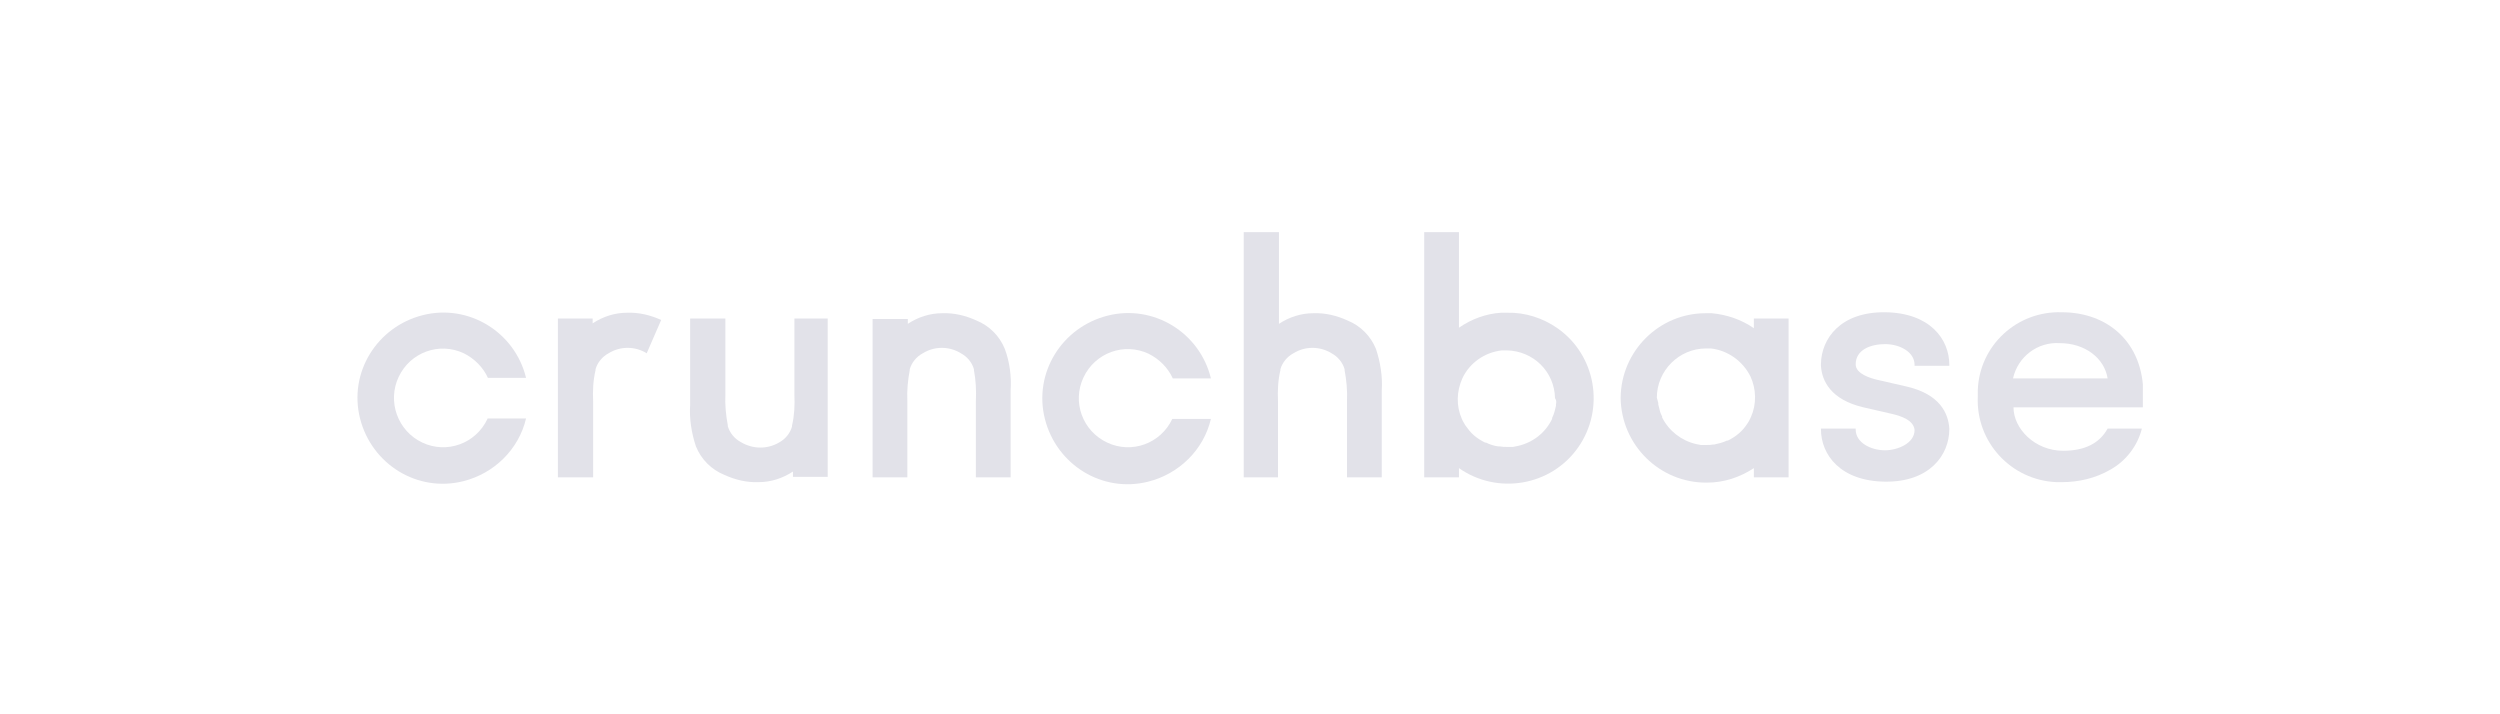 <?xml version="1.0" encoding="UTF-8"?>
<svg xmlns="http://www.w3.org/2000/svg" width="280" height="80" viewBox="0 0 280 80" fill="none">
  <g clip-path="url(#clip0_982_12417)">
    <path d="M54.595 46.919C53.298 49.676 50.054 50.865 47.298 49.568C44.541 48.27 43.352 44.973 44.649 42.216C45.946 39.459 49.19 38.27 51.946 39.568C53.136 40.162 54.108 41.135 54.649 42.324H58.919C57.676 37.189 52.487 34 47.352 35.297C42.217 36.595 39.027 41.73 40.325 46.865C41.622 52 46.757 55.189 51.892 53.892C55.352 53.027 58.108 50.324 58.919 46.865H54.595V46.919Z" fill="#E2E2E9"></path>
    <path d="M74.052 35.838C72.863 35.298 71.566 34.973 70.214 35.027C68.863 35.027 67.511 35.46 66.376 36.217V35.676H62.484V53.46H66.43V44.919C66.376 43.784 66.43 42.595 66.701 41.46V41.352C66.917 40.595 67.457 39.946 68.16 39.568C69.457 38.757 71.133 38.757 72.43 39.568L74.052 35.838Z" fill="#E2E2E9"></path>
    <path d="M88.973 35.676V44.216C89.027 45.352 88.973 46.541 88.703 47.676V47.784C88.486 48.541 87.946 49.189 87.243 49.568C85.946 50.324 84.324 50.324 82.973 49.514C82.27 49.135 81.73 48.487 81.513 47.73V47.622C81.297 46.487 81.189 45.297 81.243 44.162V35.676H77.297V45.352C77.189 46.919 77.459 48.541 77.946 50C78.54 51.46 79.675 52.595 81.135 53.189C82.324 53.73 83.621 54.054 84.973 54C86.324 54 87.675 53.568 88.811 52.811V53.406H92.703V35.676H88.973Z" fill="#E2E2E9"></path>
    <path d="M101.622 53.459V44.919C101.568 43.73 101.676 42.595 101.893 41.459V41.351C102.109 40.595 102.649 39.946 103.352 39.568C104.649 38.757 106.325 38.757 107.622 39.568C108.325 39.946 108.866 40.595 109.082 41.351V41.459C109.298 42.595 109.352 43.784 109.298 44.919V53.459H113.19V43.73C113.298 42.162 113.082 40.541 112.541 39.081C111.947 37.622 110.812 36.486 109.352 35.892C108.163 35.351 106.866 35.027 105.514 35.081C104.163 35.081 102.812 35.514 101.676 36.27V35.73H97.731V53.459H101.622Z" fill="#E2E2E9"></path>
    <path d="M131.298 46.919C130.001 49.675 126.758 50.865 124.001 49.567C121.244 48.27 120.055 45.027 121.352 42.27C122.649 39.513 125.893 38.324 128.649 39.621C129.839 40.216 130.812 41.189 131.352 42.378H135.622C134.379 37.243 129.19 34.054 124.055 35.351C118.92 36.648 115.731 41.783 117.028 46.919C118.325 52.054 123.46 55.243 128.595 53.946C132.055 53.081 134.812 50.378 135.622 46.919H131.298Z" fill="#E2E2E9"></path>
    <path d="M143.135 53.459V44.919C143.081 43.784 143.135 42.595 143.405 41.459V41.351C143.621 40.595 144.162 39.946 144.864 39.568C146.162 38.757 147.837 38.757 149.135 39.568C149.837 39.946 150.378 40.595 150.594 41.351V41.459C150.81 42.595 150.918 43.784 150.864 44.919V53.459H154.756V43.73C154.864 42.162 154.594 40.541 154.108 39.081C153.513 37.622 152.378 36.486 150.918 35.892C149.729 35.351 148.432 35.027 147.081 35.081C145.729 35.081 144.378 35.514 143.243 36.27V26H139.297V53.459H143.135Z" fill="#E2E2E9"></path>
    <path d="M168.809 35.027H168.106C166.431 35.135 164.809 35.73 163.404 36.703V26H159.512V53.459H163.404V52.432C167.728 55.459 173.728 54.432 176.755 50.108C179.782 45.784 178.755 39.784 174.431 36.757C172.809 35.622 170.809 34.973 168.809 35.027ZM174.268 45.297V45.459L174.106 46.108C174.052 46.324 173.944 46.595 173.836 46.811V46.919C173.079 48.486 171.674 49.568 169.998 49.946L169.458 50.054H168.755C168.485 50.054 168.268 50.054 167.998 50H167.836C167.35 49.946 166.863 49.784 166.431 49.568H166.323C165.89 49.351 165.458 49.081 165.079 48.757C164.701 48.432 164.377 48 164.106 47.622C163.998 47.405 163.836 47.189 163.728 46.919C163.079 45.459 163.133 43.838 163.782 42.378C164.593 40.649 166.268 39.459 168.214 39.243H168.755C171.728 39.297 174.106 41.622 174.16 44.595C174.323 44.811 174.323 45.027 174.268 45.297Z" fill="#E2E2E9"></path>
    <path d="M181.512 44.541C181.566 49.838 185.89 54.108 191.187 54.054C193.079 54.054 194.863 53.459 196.431 52.432V53.459H200.323V35.676H196.431V36.757C195.025 35.784 193.404 35.243 191.728 35.081H191.025C185.836 35.081 181.566 39.297 181.512 44.541ZM185.566 44.541C185.566 41.514 188.052 39.027 191.079 39.027H191.62C193.512 39.243 195.187 40.432 196.052 42.162C196.701 43.568 196.755 45.243 196.106 46.703C195.998 46.919 195.89 47.189 195.728 47.405C195.458 47.838 195.133 48.216 194.755 48.541C194.377 48.865 193.944 49.135 193.512 49.351H193.404C192.971 49.568 192.485 49.676 191.998 49.784H191.89C191.62 49.838 191.404 49.838 191.133 49.838H190.485L189.944 49.73C188.323 49.351 186.917 48.27 186.16 46.757V46.649C186.052 46.432 185.944 46.216 185.89 45.946L185.728 45.297V45.135C185.674 44.973 185.62 44.757 185.566 44.541Z" fill="#E2E2E9"></path>
    <path d="M218.324 40.973V40.865C218.324 37.946 216.107 35.027 211.135 34.973C206.162 34.919 203.999 37.892 203.945 40.757V40.973C204.053 42.649 205.026 44.757 208.702 45.622L211.999 46.379C212.864 46.595 214.324 47.027 214.432 48.163C214.432 49.676 212.486 50.433 211.135 50.433C209.513 50.433 207.837 49.568 207.837 48.108V48H203.945V48.054C203.945 50.973 206.162 53.892 211.135 53.946C216.107 54 218.324 50.973 218.324 48.054V48C218.216 46.325 217.297 44.163 213.567 43.298L210.27 42.541C209.567 42.379 207.837 41.892 207.837 40.811C207.837 39.136 209.567 38.541 211.135 38.541C212.756 38.541 214.432 39.406 214.432 40.865V40.973H218.324Z" fill="#E2E2E9"></path>
    <path d="M240.053 44.162C240.053 38.378 236.107 34.973 230.918 34.973C225.891 34.81 221.675 38.702 221.512 43.729V44.432C221.296 49.513 225.242 53.783 230.323 54H230.918C232.81 54 234.702 53.567 236.377 52.594C238.107 51.621 239.404 49.946 239.891 48H236.053C235.134 49.675 233.458 50.486 231.08 50.486C227.891 50.486 225.512 48 225.512 45.621H239.999C240.053 45.027 240.053 44.648 240.053 44.162ZM225.458 42.378C225.999 39.946 228.215 38.27 230.702 38.432C233.458 38.432 235.675 40.054 236.053 42.378H225.458Z" fill="#E2E2E9"></path>
  </g>
  <defs>
    <clipPath id="clip0_982_12417">
      <rect width="200" height="28.541" fill="white" transform="translate(40 26)"></rect>
    </clipPath>
  </defs>
</svg>
